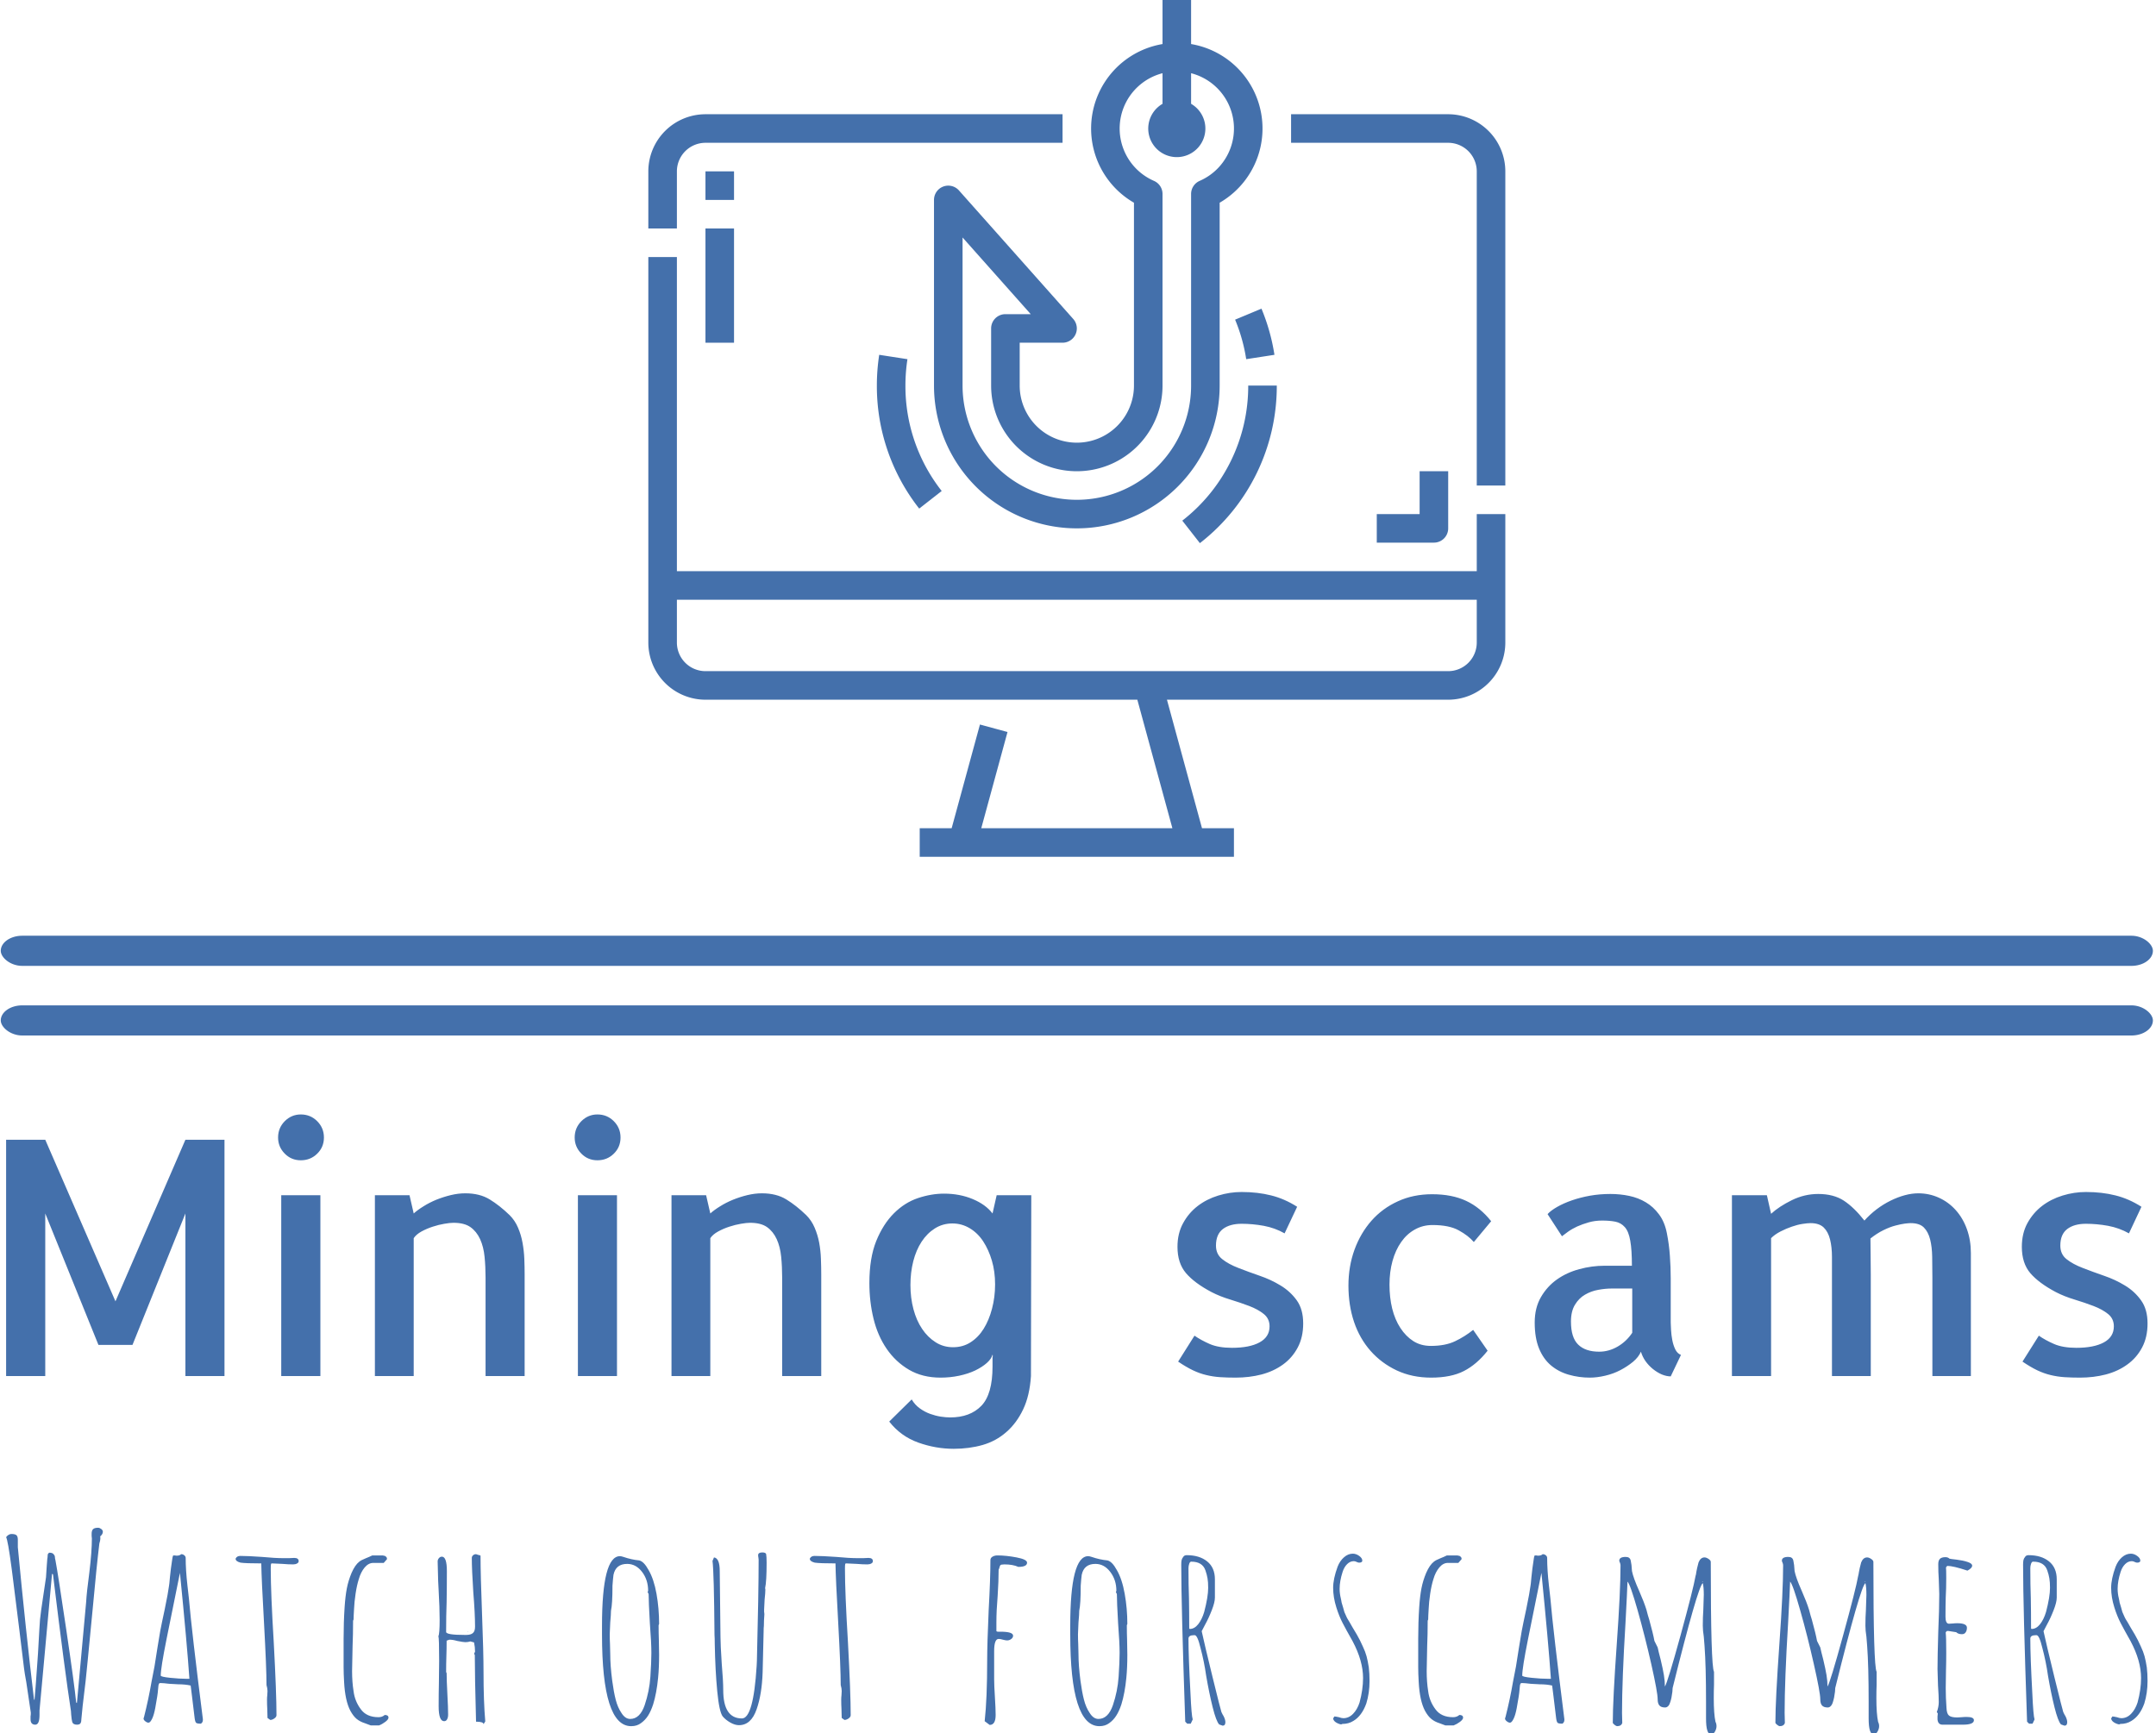 <svg xmlns="http://www.w3.org/2000/svg" version="1.1" xmlns:xlink="http://www.w3.org/1999/xlink" xmlns:svgjs="http://svgjs.dev/svgjs" width="1500" height="1206" viewBox="0 0 1500 1206"><g transform="matrix(1,0,0,1,-0.819,0.488)"><svg viewBox="0 0 307 247" data-background-color="#ffffff" preserveAspectRatio="xMidYMid meet" height="1206" width="1500" xmlns="http://www.w3.org/2000/svg" xmlns:xlink="http://www.w3.org/1999/xlink"><g id="tight-bounds" transform="matrix(1,0,0,1,0.168,-0.1)"><svg viewBox="0 0 306.665 247.2" height="247.2" width="306.665"><g><svg viewBox="0 0 397.498 320.42" height="247.2" width="306.665"><g><rect width="397.498" height="5.571" x="0" y="172.869" fill="#4470ab" opacity="1" stroke-width="0" stroke="transparent" fill-opacity="1" class="rect-yte-0" data-fill-palette-color="primary" rx="1%" id="yte-0" data-palette-color="#4470ab"></rect></g><g><rect width="397.498" height="5.571" x="0" y="185.732" fill="#4470ab" opacity="1" stroke-width="0" stroke="transparent" fill-opacity="1" class="rect-yte-1" data-fill-palette-color="primary" rx="1%" id="yte-1" data-palette-color="#4470ab"></rect></g><g transform="matrix(1,0,0,1,0.989,205.886)"><svg viewBox="0 0 395.52 114.534" height="114.534" width="395.52"><g id="textblocktransform"><svg viewBox="0 0 395.52 114.534" height="114.534" width="395.52" id="textblock"><g><svg viewBox="0 0 395.52 61.774" height="61.774" width="395.52"><g transform="matrix(1,0,0,1,0,0)"><svg width="395.52" viewBox="4.49 -39.84 326.05 50.92" height="61.774" data-palette-color="#4470ab"><path d="M21.14-11.38L31.79-35.99 37.74-35.99 37.74 0 31.79 0 31.79-24.76 23.73-4.74 18.55-4.74 10.45-24.76 10.45 0 4.49 0 4.49-35.99 10.45-35.99 21.14-11.38ZM52.34-27.54L52.34 0 46.38 0 46.38-27.54 52.34-27.54ZM52.88-36.33L52.88-36.33Q52.88-34.86 51.85-33.86 50.83-32.86 49.36-32.86L49.36-32.86Q47.9-32.86 46.9-33.89 45.9-34.91 45.9-36.33L45.9-36.33Q45.9-37.79 46.92-38.82 47.95-39.84 49.36-39.84L49.36-39.84Q50.83-39.84 51.85-38.82 52.88-37.79 52.88-36.33ZM83.44-0.98L83.44 0 77.49 0 77.49-14.99Q77.49-16.65 77.34-18.16 77.19-19.68 76.66-20.85 76.12-22.02 75.19-22.68 74.26-23.34 72.6-23.34L72.6-23.34Q72.07-23.34 71.21-23.19 70.36-23.05 69.45-22.75 68.55-22.46 67.74-22.02 66.94-21.58 66.55-21L66.55-21 66.55-20.7 66.55-20.61 66.55-9.77 66.55-9.67 66.55 0 60.64 0 60.64-27.54 65.91-27.54 66.55-24.76Q67.13-25.29 68.04-25.85 68.94-26.42 70.01-26.86 71.09-27.29 72.21-27.56 73.33-27.83 74.41-27.83L74.41-27.83Q76.61-27.83 78.12-26.9 79.63-25.98 81.15-24.51L81.15-24.51Q81.98-23.68 82.44-22.58 82.91-21.48 83.12-20.29 83.34-19.09 83.39-17.87 83.44-16.65 83.44-15.48L83.44-15.48 83.44-0.98ZM97.5-27.54L97.5 0 91.55 0 91.55-27.54 97.5-27.54ZM98.04-36.33L98.04-36.33Q98.04-34.86 97.01-33.86 95.99-32.86 94.52-32.86L94.52-32.86Q93.06-32.86 92.06-33.89 91.06-34.91 91.06-36.33L91.06-36.33Q91.06-37.79 92.08-38.82 93.11-39.84 94.52-39.84L94.52-39.84Q95.99-39.84 97.01-38.82 98.04-37.79 98.04-36.33ZM128.6-0.98L128.6 0 122.65 0 122.65-14.99Q122.65-16.65 122.5-18.16 122.35-19.68 121.82-20.85 121.28-22.02 120.35-22.68 119.42-23.34 117.76-23.34L117.76-23.34Q117.23-23.34 116.37-23.19 115.52-23.05 114.61-22.75 113.71-22.46 112.91-22.02 112.1-21.58 111.71-21L111.71-21 111.71-20.7 111.71-20.61 111.71-9.77 111.71-9.67 111.71 0 105.8 0 105.8-27.54 111.07-27.54 111.71-24.76Q112.29-25.29 113.2-25.85 114.1-26.42 115.18-26.86 116.25-27.29 117.37-27.56 118.5-27.83 119.57-27.83L119.57-27.83Q121.77-27.83 123.28-26.9 124.79-25.98 126.31-24.51L126.31-24.51Q127.14-23.68 127.6-22.58 128.07-21.48 128.29-20.29 128.51-19.09 128.55-17.87 128.6-16.65 128.6-15.48L128.6-15.48 128.6-0.98ZM138.95 6.93L142.37 3.56Q142.86 4.39 143.62 4.93 144.37 5.47 145.18 5.76 145.98 6.05 146.79 6.18 147.59 6.3 148.23 6.3L148.23 6.3Q151.26 6.3 152.97 4.54 154.68 2.78 154.68-1.46L154.68-1.46 154.68-2.73 154.68-2.83 154.72-3.08Q154.72-3.13 154.7-3.17 154.68-3.22 154.68-3.27L154.68-3.27Q154.53-2.64 153.82-2 153.11-1.37 152.04-0.85 150.96-0.34 149.6-0.05 148.23 0.24 146.76 0.24L146.76 0.24Q144.03 0.24 141.98-0.95 139.93-2.15 138.56-4.15 137.19-6.15 136.56-8.74 135.93-11.33 135.93-14.16L135.93-14.16Q135.93-17.97 136.97-20.56 138.02-23.14 139.66-24.78 141.3-26.42 143.32-27.1 145.35-27.78 147.3-27.78L147.3-27.78Q149.69-27.78 151.67-26.95 153.65-26.12 154.68-24.76L154.68-24.76 155.31-27.54 160.58-27.54 160.53 0Q160.34 2.98 159.34 5.08 158.34 7.18 156.77 8.54 155.21 9.91 153.16 10.5 151.11 11.08 148.77 11.08L148.77 11.08Q146.03 11.08 143.37 10.13 140.71 9.18 138.95 6.93L138.95 6.93ZM155.07-13.96L155.07-13.96Q155.07-15.92 154.58-17.58 154.09-19.24 153.26-20.51 152.43-21.78 151.21-22.51 149.99-23.24 148.57-23.24L148.57-23.24Q147.11-23.24 145.91-22.49 144.71-21.73 143.88-20.46 143.05-19.19 142.61-17.48 142.18-15.77 142.18-13.87L142.18-13.87Q142.18-11.91 142.64-10.18 143.1-8.45 143.96-7.18 144.81-5.91 146.01-5.15 147.2-4.39 148.67-4.39L148.67-4.39Q150.18-4.39 151.35-5.15 152.53-5.91 153.33-7.2 154.14-8.5 154.6-10.25 155.07-12.01 155.07-13.96ZM182.94-2.2L182.94-2.2 185.43-6.15Q186.41-5.47 187.75-4.88 189.09-4.3 191.14-4.3L191.14-4.3Q193.83-4.3 195.34-5.13 196.86-5.96 196.86-7.57L196.86-7.57Q196.86-8.74 195.98-9.45 195.1-10.16 193.76-10.67 192.41-11.18 190.88-11.65 189.34-12.11 188.02-12.79L188.02-12.79Q185.43-14.16 184.14-15.67 182.84-17.19 182.84-19.68L182.84-19.68Q182.84-21.73 183.7-23.29 184.55-24.85 185.92-25.9 187.29-26.95 189.05-27.49 190.8-28.03 192.61-28.03L192.61-28.03Q195.05-28.03 197.1-27.51 199.15-27 201.06-25.78L201.06-25.78 199.15-21.73Q197.69-22.56 195.98-22.88 194.27-23.19 192.61-23.19L192.61-23.19Q190.8-23.19 189.75-22.39 188.7-21.58 188.7-19.87L188.7-19.87Q188.7-18.55 189.66-17.8 190.61-17.04 192.12-16.46 193.63-15.87 195.34-15.28 197.05-14.7 198.54-13.79 200.03-12.89 201.01-11.52 201.98-10.16 201.98-8.01L201.98-8.01Q201.98-5.91 201.15-4.35 200.32-2.78 198.91-1.76 197.49-0.73 195.64-0.24 193.78 0.24 191.68 0.24L191.68 0.24Q190.41 0.24 189.34 0.17 188.26 0.1 187.24-0.15 186.21-0.39 185.19-0.88 184.16-1.37 182.94-2.2ZM227.86-7.03L230.06-3.86Q228.4-1.76 226.44-0.76 224.49 0.24 221.46 0.24L221.46 0.24Q218.58 0.24 216.24-0.85 213.9-1.95 212.24-3.83 210.58-5.71 209.72-8.25 208.87-10.79 208.87-13.77L208.87-13.77Q208.87-16.7 209.79-19.24 210.72-21.78 212.38-23.66 214.04-25.54 216.39-26.61 218.73-27.69 221.61-27.69L221.61-27.69Q224.64-27.69 226.79-26.68 228.94-25.68 230.6-23.58L230.6-23.58 227.96-20.41Q227.13-21.39 225.66-22.19 224.2-23 221.66-23L221.66-23Q220.19-23 218.97-22.31 217.75-21.63 216.9-20.41 216.04-19.19 215.58-17.53 215.12-15.87 215.12-13.92L215.12-13.92Q215.12-11.96 215.53-10.28 215.95-8.59 216.78-7.32 217.61-6.05 218.75-5.32 219.9-4.59 221.42-4.59L221.42-4.59Q223.61-4.59 225.1-5.3 226.59-6.01 227.86-7.03L227.86-7.03ZM257.94-14.89L257.94-8.54 257.94-8.15Q257.94-7.76 257.99-7.01 258.03-6.25 258.18-5.47 258.33-4.69 258.64-4.05 258.96-3.42 259.5-3.22L259.5-3.22 257.94 0.05Q257.3 0.05 256.59-0.24 255.89-0.54 255.23-1.07 254.57-1.61 254.1-2.27 253.64-2.93 253.4-3.71L253.4-3.71Q253.05-2.88 252.2-2.17 251.34-1.46 250.27-0.9 249.2-0.34 247.95-0.05 246.71 0.24 245.63 0.24L245.63 0.24Q243.97 0.24 242.43-0.2 240.9-0.63 239.72-1.61 238.55-2.59 237.89-4.2 237.23-5.81 237.23-8.15L237.23-8.15Q237.23-10.4 238.19-12.04 239.14-13.67 240.63-14.72 242.12-15.77 244.02-16.28 245.92-16.8 247.88-16.8L247.88-16.8 252.03-16.8Q252.03-19.19 251.78-20.61 251.54-22.02 250.95-22.68 250.37-23.34 249.51-23.51 248.66-23.68 247.49-23.68L247.49-23.68Q246.41-23.68 245.46-23.41 244.51-23.14 243.7-22.78 242.9-22.41 242.29-21.97 241.68-21.53 241.38-21.29L241.38-21.29 239.19-24.66Q239.67-25.2 240.65-25.76 241.63-26.32 242.9-26.76 244.17-27.2 245.66-27.47 247.15-27.73 248.76-27.73L248.76-27.73Q250.22-27.73 251.61-27.44 253-27.15 254.15-26.46 255.3-25.78 256.15-24.63 257.01-23.49 257.35-21.78L257.35-21.78Q257.69-20.07 257.81-18.33 257.94-16.6 257.94-14.89L257.94-14.89ZM252.08-6.59L252.08-13.33 248.95-13.33Q247.98-13.33 246.9-13.13 245.83-12.94 244.9-12.4 243.97-11.87 243.36-10.86 242.75-9.86 242.75-8.3L242.75-8.3Q242.75-5.86 243.85-4.79 244.95-3.71 247.05-3.71L247.05-3.71Q248.51-3.71 249.86-4.49 251.2-5.27 252.08-6.59L252.08-6.59ZM303.64-15.48L303.64-0.93 303.64 0 297.78 0 297.78-14.99Q297.78-16.65 297.75-18.14 297.73-19.63 297.44-20.8 297.14-21.97 296.48-22.63 295.82-23.29 294.46-23.29L294.46-23.29Q294.21-23.29 293.6-23.22 292.99-23.14 292.16-22.92 291.33-22.71 290.33-22.22 289.33-21.73 288.35-20.95L288.35-20.95Q288.35-19.04 288.38-17.92 288.4-16.8 288.4-15.48L288.4-15.48 288.4 0 282.49 0 282.49-14.99Q282.49-16.65 282.49-18.14 282.49-19.63 282.2-20.8 281.91-21.97 281.23-22.63 280.54-23.29 279.22-23.29L279.22-23.29Q278.78-23.29 278-23.17 277.22-23.05 276.37-22.75 275.51-22.46 274.66-22.02 273.8-21.58 273.22-21L273.22-21 273.22 0 267.26 0 267.26-27.54 272.58-27.54 273.22-24.71Q274.44-25.83 276.37-26.78 278.3-27.73 280.39-27.73L280.39-27.73Q282.74-27.73 284.3-26.71 285.86-25.68 287.43-23.68L287.43-23.68Q288.26-24.61 289.28-25.39 290.31-26.17 291.41-26.71 292.5-27.25 293.58-27.54 294.65-27.83 295.63-27.83L295.63-27.83Q297.29-27.83 298.75-27.17 300.22-26.51 301.32-25.29 302.42-24.07 303.03-22.39 303.64-20.7 303.64-18.75L303.64-18.75 303.64-15.48ZM311.5-2.2L311.5-2.2 313.99-6.15Q314.96-5.47 316.31-4.88 317.65-4.3 319.7-4.3L319.7-4.3Q322.38-4.3 323.9-5.13 325.41-5.96 325.41-7.57L325.41-7.57Q325.41-8.74 324.53-9.45 323.65-10.16 322.31-10.67 320.97-11.18 319.43-11.65 317.89-12.11 316.57-12.79L316.57-12.79Q313.99-14.16 312.69-15.67 311.4-17.19 311.4-19.68L311.4-19.68Q311.4-21.73 312.25-23.29 313.11-24.85 314.47-25.9 315.84-26.95 317.6-27.49 319.36-28.03 321.16-28.03L321.16-28.03Q323.61-28.03 325.66-27.51 327.71-27 329.61-25.78L329.61-25.78 327.71-21.73Q326.24-22.56 324.53-22.88 322.82-23.19 321.16-23.19L321.16-23.19Q319.36-23.19 318.31-22.39 317.26-21.58 317.26-19.87L317.26-19.87Q317.26-18.55 318.21-17.8 319.16-17.04 320.68-16.46 322.19-15.87 323.9-15.28 325.61-14.7 327.1-13.79 328.59-12.89 329.56-11.52 330.54-10.16 330.54-8.01L330.54-8.01Q330.54-5.91 329.71-4.35 328.88-2.78 327.46-1.76 326.05-0.73 324.19-0.24 322.34 0.24 320.24 0.24L320.24 0.24Q318.97 0.24 317.89 0.17 316.82 0.1 315.79-0.15 314.77-0.39 313.74-0.88 312.72-1.37 311.5-2.2Z" opacity="1" transform="matrix(1,0,0,1,0,0)" fill="#4470ab" class="wordmark-text-0" data-fill-palette-color="primary" id="text-0"></path></svg></g></svg></g><g transform="matrix(1,0,0,1,0,76.357)"><svg viewBox="0 0 395.52 38.176" height="38.176" width="395.52"><g transform="matrix(1,0,0,1,0,0)"><svg width="395.52" viewBox="1.7 -38.85 429.44 41.45" height="38.176" data-palette-color="#4470ab"><path d="M7.55 0.65Q6.6 0.65 6.6-0.45L6.6-0.45 6.6-1.05Q6.65-1.25 6.65-1.55L6.65-1.55 6.65-1.8 5.75-7.85Q5.4-9.75 5.3-10.6L5.3-10.6Q4.85-14.1 4.35-18.4L4.35-18.4Q3.95-21.8 2.95-29.6L2.95-29.6 2.8-30.75Q2.05-36.4 1.7-36.95L1.7-36.95Q1.85-37.2 2.15-37.4 2.45-37.6 2.75-37.6L2.75-37.6Q3.5-37.6 3.78-37.35 4.05-37.1 4.05-36.45L4.05-36.45 4.05-36 4.05-35.5 4.05-34.95Q5.6-18.6 7.3-4.35L7.3-4.35 7.4-4.35Q7.55-5.8 8-12.3L8-12.3 8.1-13.75Q8.45-20.1 8.5-20.45L8.5-20.45Q8.65-21.95 9.1-24.85L9.1-24.85 9.7-28.9 9.85-31.2Q9.9-31.8 9.93-32.23 9.95-32.65 10-32.85L10-32.85 10.05-33.5Q10.05-33.55 10.13-33.65 10.2-33.75 10.35-33.85L10.35-33.85Q11.05-33.85 11.25-33.5L11.25-33.5Q11.4-33.35 11.45-33.18 11.5-33 11.5-32.75L11.5-32.75Q11.6-32.3 11.6-32.3L11.6-32.3Q12.1-29.65 13.75-18.5 15.4-7.35 15.75-3.8L15.75-3.8 15.9-3.7 17.75-23.95Q17.85-25.85 18.4-29.95L18.4-29.95Q18.9-34.1 18.9-36.7L18.9-36.7 18.85-37.2 18.85-37.65Q18.85-38.3 19.15-38.58 19.45-38.85 20.15-38.85L20.15-38.85Q20.45-38.85 20.78-38.6 21.1-38.35 21.1-38.05L21.1-38.05Q21.1-37.55 20.55-37.1L20.55-37.1Q20.6-37.05 20.6-36.8L20.6-36.8Q20.6-36.5 20.53-36.18 20.45-35.85 20.4-35.7L20.4-35.7Q19.85-31.2 19.05-22.45L19.05-22.45 18.05-12.1 17.65-8.15 17.05-3.1 16.8-0.55Q16.8 0.05 16.63 0.35 16.45 0.65 15.9 0.65L15.9 0.65Q15.1 0.65 14.95 0.05L14.95 0.05Q14.85-0.25 14.75-1.35L14.75-1.35 14.7-2.1Q13.5-9.8 11.1-29.5L11.1-29.5 10.95-29.6 10.9-29.55 10.9-29.5 8.4-2.2 8.4-1.3Q8.4 0.65 7.55 0.65L7.55 0.65ZM40.76 0.45Q40.01 0.45 39.81 0.28 39.61 0.1 39.51-0.65L39.51-0.65Q39.06-4.3 38.96-5.2L38.96-5.2 38.71-7.2Q37.61-7.45 36.21-7.45L36.21-7.45 34.41-7.55Q33.21-7.7 32.66-7.7L32.66-7.7Q32.36-7.7 32.31-7.45L32.31-7.45Q32.31-7.3 32.26-7.3L32.26-7.3 32.16-6.3Q32.11-5.4 31.61-2.7L31.61-2.7Q31.36-1.35 31.01-0.6L31.01-0.6Q30.61 0.25 30.26 0.25L30.26 0.25Q29.96 0.25 29.61-0.03 29.26-0.3 29.26-0.6L29.26-0.6 29.31-0.75 29.36-0.9Q30.26-4.45 30.86-7.95L30.86-7.95 31.46-11.05 32.06-14.85Q32.06-14.85 32.61-18.15L32.61-18.15Q32.86-19.5 33.51-22.5L33.51-22.5Q34.21-25.9 34.36-27.15L34.36-27.15Q34.41-27.3 34.56-29L34.56-29Q34.76-30.9 34.91-31.8L34.91-31.8Q35.06-33.1 35.21-33.3L35.21-33.3 35.56-33.3Q35.71-33.25 35.91-33.25L35.91-33.25Q36.51-33.25 36.81-33.55L36.81-33.55Q37.16-33.55 37.43-33.33 37.71-33.1 37.71-32.8L37.71-32.8Q37.71-30.4 38.06-27.3L38.06-27.3Q38.26-25.7 38.36-24.65L38.36-24.65Q38.91-18.2 41.16-0.45L41.16-0.45 41.16-0.3Q41.16 0.2 40.76 0.45L40.76 0.45ZM37.96-8.55L38.46-8.55Q37.96-15.75 36.56-29.8L36.56-29.8 33.86-16.45Q32.71-10.7 32.71-9.2L32.71-9.2Q32.71-8.95 34.61-8.75 36.51-8.55 37.96-8.55L37.96-8.55ZM54.67-0.3L54.12-0.7 54.07-2.55Q54.02-3.35 54.02-4.35L54.02-4.35Q54.02-4.85 54.07-5.2L54.07-5.2 54.12-6.1Q54.12-6.6 53.92-7.3L53.92-7.3Q53.92-10.65 53.42-19.75L53.42-19.75Q52.92-28.55 52.87-31.7L52.87-31.7Q49.77-31.7 48.72-31.85L48.72-31.85Q47.72-32.1 47.72-32.65L47.72-32.65Q47.97-33.2 48.67-33.2L48.67-33.2Q50.17-33.2 53.02-33L53.02-33Q55.62-32.75 57.37-32.75L57.37-32.75 58.42-32.75 59.47-32.8Q60.37-32.8 60.37-32.15L60.37-32.15Q60.37-31.85 60.04-31.68 59.72-31.5 59.27-31.5L59.27-31.5Q58.27-31.5 57.17-31.6L57.17-31.6 55.02-31.7Q54.82-31.7 54.82-31.55L54.82-31.55Q54.77-31.4 54.77-30.6L54.77-30.6Q54.77-25.75 55.37-15.9L55.37-15.9Q55.92-5.7 55.92-1.25L55.92-1.25Q55.92-0.9 55.49-0.6 55.07-0.3 54.67-0.3L54.67-0.3ZM74.83 0.8L73.63 0.35Q72.68 0.05 72-0.5 71.33-1.05 70.73-2.15L70.73-2.15Q69.68-4.15 69.48-7.9L69.48-7.9Q69.38-9.6 69.38-10.9L69.38-10.9 69.38-16.6Q69.38-19.85 69.58-22.9L69.58-22.9Q69.73-25.15 70.03-26.7 70.33-28.25 70.98-29.8L70.98-29.8Q71.68-31.4 72.53-32.05L72.53-32.05Q72.88-32.35 73.88-32.75L73.88-32.75Q74.53-33 75.13-33.3L75.13-33.3 77.13-33.3 77.28-33.3Q77.33-33.25 77.43-33.25L77.43-33.25 77.68-33.2 77.88-33.05Q78.03-32.9 78.03-32.85L78.03-32.85Q78.08-32.75 78.08-32.55L78.08-32.55 77.43-31.8 75.33-31.8Q74.38-31.8 73.6-30.88 72.83-29.95 72.43-28.55L72.43-28.55Q72.03-27.3 71.78-25.6 71.53-23.9 71.48-22.65L71.48-22.65Q71.38-21.05 71.38-20.45L71.38-20.45 71.28-20.2Q71.28-17.4 71.18-15.15L71.18-15.15 71.08-10.1Q71.08-7.9 71.38-6.05L71.38-6.05Q71.63-4.05 72.83-2.45L72.83-2.45Q73.98-0.85 76.38-0.85L76.38-0.85Q77.13-0.85 77.63-1.3L77.63-1.3Q78.38-1.3 78.38-0.75L78.38-0.75Q78.38-0.4 77.75 0.08 77.13 0.55 76.48 0.8L76.48 0.8 74.83 0.8ZM97.44 0.55Q97.44 0.05 95.94 0.05L95.94 0.05Q95.69-9.2 95.69-13.35L95.69-13.35 95.54-13.55 95.74-14Q95.74-14.9 95.54-15.85L95.54-15.85 94.79-16.05Q94.34-15.9 93.79-15.9L93.79-15.9Q93.39-15.9 92.14-16.15L92.14-16.15Q91.29-16.4 90.59-16.4L90.59-16.4 90.04-16.2Q90.04-14.45 89.99-13.05L89.99-13.05Q89.94-11.65 89.94-9.9L89.94-9.9 90.04-9.7Q90.04-8.3 90.19-5.5L90.19-5.5Q90.34-2.75 90.34-1.35L90.34-1.35Q90.34-0.8 90.14-0.43 89.94-0.05 89.54-0.05L89.54-0.05Q88.44-0.05 88.44-3.05L88.44-3.05Q88.44-5.6 88.49-7.65L88.49-7.65 88.54-12.2Q88.54-16.75 88.39-17.1L88.39-17.1Q88.64-17.6 88.64-20.4L88.64-20.4Q88.64-22.8 88.44-26.25L88.44-26.25 88.34-28.2 88.24-32.1Q88.24-32.45 88.49-32.75 88.74-33.05 89.09-33.05L89.09-33.05Q90.09-33.05 90.09-30.15L90.09-30.15Q90.09-26.75 90.04-24L90.04-24Q89.94-21.25 89.94-17.95L89.94-17.95Q89.94-17.35 93.74-17.35L93.74-17.35 93.94-17.35Q94.89-17.35 95.31-17.73 95.74-18.1 95.74-19L95.74-19Q95.74-21.65 95.39-25.9L95.39-25.9Q95.09-30.5 95.09-32.8L95.09-32.8Q95.09-33.1 95.34-33.33 95.59-33.55 95.94-33.55L95.94-33.55 96.39-33.4Q96.74-33.35 96.84-33.25L96.84-33.25Q96.84-29.35 97.14-21.6L97.14-21.6Q97.44-13.8 97.44-9.9L97.44-9.9Q97.44-4 97.79 0L97.79 0 97.44 0.55ZM94.29-17.95L94.29-18.05 94.39-17.95 94.29-17.95ZM127.05 0.95Q121.2 0.95 121.2-17.45L121.2-17.45 121.2-19.2Q121.2-33.15 124.8-33.15L124.8-33.15Q125.05-33.15 125.5-33L125.5-33Q127.1-32.45 128.65-32.3L128.65-32.3Q129.6-32.1 130.55-30.35L130.55-30.35Q131.6-28.55 132.13-25.6 132.65-22.65 132.65-19.55L132.65-19.55 132.55-19.3Q132.55-17.65 132.6-16.35L132.6-16.35 132.65-13.35Q132.65-10.8 132.45-8.75L132.45-8.75Q132.15-5.65 131.45-3.4L131.45-3.4Q131-2.05 130.43-1.15 129.85-0.25 129 0.35L129 0.35Q128.2 0.95 127.05 0.95L127.05 0.95ZM126.85-0.5Q128.8-0.5 129.75-3.25L129.75-3.25Q130.7-6.05 130.9-8.95L130.9-8.95Q131.1-11.95 131.1-13.75L131.1-13.75Q131.1-15.75 130.8-19.65L130.8-19.65Q130.55-24 130.55-25.55L130.55-25.55 130.35-25.95 130.45-26.2Q130.45-28.4 129.23-30 128-31.6 126.25-31.6L126.25-31.6Q123.95-31.6 123.5-29.4L123.5-29.4Q123.4-28.65 123.3-27.25L123.3-27.25Q123.3-23.55 123-22.2L123-22.2Q123-21.45 122.85-19.85L122.85-19.85 122.75-17.5Q122.75-16.4 122.8-15.55L122.8-15.55 122.85-13.55Q122.85-11.2 123.25-8.15L123.25-8.15Q123.55-5.9 123.95-4.35 124.35-2.8 125.1-1.7L125.1-1.7Q125.85-0.5 126.85-0.5L126.85-0.5ZM148.66 0.75Q147.86 0.75 146.94 0.23 146.01-0.3 145.41-1L145.41-1Q144.71-1.9 144.31-6.05 143.91-10.2 143.81-15.55L143.81-15.55Q143.81-16.75 143.76-17.35L143.76-17.35Q143.66-29.9 143.36-32.2L143.36-32.2 143.66-32.9Q144.81-32.75 144.81-30.15L144.81-30.15 144.96-16.9Q144.96-15.5 145.21-11.6L145.21-11.6Q145.51-8.1 145.51-6.3L145.51-6.3Q145.51-0.6 149.26-0.6L149.26-0.6Q151.56-0.6 152.21-11.1L152.21-11.1 152.26-12.1Q152.61-25.85 152.61-32.45L152.61-32.45 152.56-32.9Q152.51-33.1 152.51-33.35L152.51-33.35Q152.51-33.9 153.36-33.9L153.36-33.9Q153.96-33.9 154.11-33.6L154.11-33.6Q154.21-33.1 154.21-31.85L154.21-31.85Q154.21-28.05 153.91-26.75L153.91-26.75 153.96-26.45Q153.96-25.8 153.81-24.45L153.81-24.45 153.71-22.45 153.71-21.95Q153.76-21.75 153.76-21.45L153.76-21.45Q153.66-20.25 153.66-19.15L153.66-19.15Q153.61-18.8 153.61-18.05L153.61-18.05Q153.51-13.3 153.41-9.8L153.41-9.8Q153.26-5.45 152.21-2.45L152.21-2.45Q151.11 0.75 148.66 0.75L148.66 0.75ZM169.82-0.3L169.27-0.7 169.22-2.55Q169.17-3.35 169.17-4.35L169.17-4.35Q169.17-4.85 169.22-5.2L169.22-5.2 169.27-6.1Q169.27-6.6 169.07-7.3L169.07-7.3Q169.07-10.65 168.57-19.75L168.57-19.75Q168.07-28.55 168.02-31.7L168.02-31.7Q164.92-31.7 163.87-31.85L163.87-31.85Q162.87-32.1 162.87-32.65L162.87-32.65Q163.12-33.2 163.82-33.2L163.82-33.2Q165.32-33.2 168.17-33L168.17-33Q170.77-32.75 172.52-32.75L172.52-32.75 173.57-32.75 174.62-32.8Q175.52-32.8 175.52-32.15L175.52-32.15Q175.52-31.85 175.2-31.68 174.87-31.5 174.42-31.5L174.42-31.5Q173.42-31.5 172.32-31.6L172.32-31.6 170.17-31.7Q169.97-31.7 169.97-31.55L169.97-31.55Q169.92-31.4 169.92-30.6L169.92-30.6Q169.92-25.75 170.52-15.9L170.52-15.9Q171.07-5.7 171.07-1.25L171.07-1.25Q171.07-0.9 170.65-0.6 170.22-0.3 169.82-0.3L169.82-0.3ZM198.94 0.7L197.94-0.05Q198.44-4.6 198.44-12.2L198.44-12.2Q198.44-15.55 198.74-22.3L198.74-22.3Q199.09-28.55 199.09-32.35L199.09-32.35Q199.09-32.8 199.51-33.05 199.94-33.3 200.49-33.3L200.49-33.3Q202.24-33.3 204.34-32.9 206.44-32.5 206.44-31.85L206.44-31.85Q206.44-31 204.69-31L204.69-31Q203.59-31.5 201.89-31.5L201.89-31.5 201.29-31.45Q201.14-31.4 201.06-31.3 200.99-31.2 200.94-31L200.94-31Q200.84-30.6 200.74-30.45L200.74-30.45Q200.74-28.2 200.54-25.15L200.54-25.15Q200.29-22.2 200.29-19.9L200.29-19.9 200.29-18.15Q200.29-17.95 201.09-18L201.09-18Q203.64-18 203.64-17.2L203.64-17.2Q203.64-16.8 203.26-16.53 202.89-16.25 202.44-16.25L202.44-16.25Q202.14-16.25 201.59-16.4L201.59-16.4Q201.09-16.55 200.74-16.55L200.74-16.55Q199.84-16.55 199.84-14.1L199.84-14.1 199.84-8.45Q199.84-7.25 199.99-4.9L199.99-4.9Q200.14-2.5 200.14-1.3L200.14-1.3Q200.14 0.7 198.94 0.7L198.94 0.7ZM220.95 0.95Q215.1 0.95 215.1-17.45L215.1-17.45 215.1-19.2Q215.1-33.15 218.7-33.15L218.7-33.15Q218.95-33.15 219.4-33L219.4-33Q221-32.45 222.55-32.3L222.55-32.3Q223.5-32.1 224.45-30.35L224.45-30.35Q225.5-28.55 226.02-25.6 226.55-22.65 226.55-19.55L226.55-19.55 226.45-19.3Q226.45-17.65 226.5-16.35L226.5-16.35 226.55-13.35Q226.55-10.8 226.35-8.75L226.35-8.75Q226.05-5.65 225.35-3.4L225.35-3.4Q224.9-2.05 224.32-1.15 223.75-0.25 222.9 0.35L222.9 0.35Q222.1 0.95 220.95 0.95L220.95 0.95ZM220.75-0.5Q222.7-0.5 223.65-3.25L223.65-3.25Q224.6-6.05 224.8-8.95L224.8-8.95Q225-11.95 225-13.75L225-13.75Q225-15.75 224.7-19.65L224.7-19.65Q224.45-24 224.45-25.55L224.45-25.55 224.25-25.95 224.35-26.2Q224.35-28.4 223.12-30 221.9-31.6 220.15-31.6L220.15-31.6Q217.85-31.6 217.4-29.4L217.4-29.4Q217.3-28.65 217.2-27.25L217.2-27.25Q217.2-23.55 216.9-22.2L216.9-22.2Q216.9-21.45 216.75-19.85L216.75-19.85 216.65-17.5Q216.65-16.4 216.7-15.55L216.7-15.55 216.75-13.55Q216.75-11.2 217.15-8.15L217.15-8.15Q217.45-5.9 217.85-4.35 218.25-2.8 219-1.7L219-1.7Q219.75-0.5 220.75-0.5L220.75-0.5ZM245.66 0.85L244.96 0.6Q244.36-0.05 243.66-2.85 242.96-5.65 242.36-9.15L242.36-9.15Q241.96-12 241.21-14.8L241.21-14.8Q240.61-17.3 240.06-17.3L240.06-17.3 239.91-17.3Q238.81-17.3 238.81-16.6L238.81-16.6Q238.81-13 239.21-5.65L239.21-5.65Q239.41-1.15 239.66-0.4L239.66-0.4 239.26 0.45 238.56 0.45 238.16 0.05Q237.36-23.05 237.36-31.45L237.36-31.45Q237.36-32 237.43-32.35 237.51-32.7 237.76-33L237.76-33Q237.96-33.35 238.46-33.35L238.46-33.35Q241.01-33.35 242.56-32.1 244.11-30.85 244.11-28.5L244.11-28.5 244.11-24.85Q244.11-23.9 243.48-22.3 242.86-20.7 242.11-19.35L242.11-19.35 241.46-18.1Q242.01-15.55 243.63-8.93 245.26-2.3 245.41-1.9L245.41-1.9Q245.46-1.85 245.53-1.65 245.61-1.45 245.86-1.05L245.86-1.05Q246.21-0.35 246.21 0.15L246.21 0.15Q246.21 0.85 245.66 0.85L245.66 0.85ZM239.06-18.55Q240.01-18.55 240.76-19.5 241.51-20.45 241.96-21.95L241.96-21.95Q242.76-25 242.76-26.8L242.76-26.8Q242.76-27.95 242.63-28.7 242.51-29.45 242.21-30.3L242.21-30.3Q241.61-32.05 239.36-32.05L239.36-32.05Q239.11-32.05 238.96-31.63 238.81-31.2 238.81-30.75L238.81-30.75Q238.81-27.4 238.91-24.7L238.91-24.7Q238.96-22 238.96-18.65L238.96-18.65 239.06-18.55ZM269.42 0.6Q268.87 0.5 268.37 0.18 267.87-0.15 267.82-0.6L267.82-0.6 268.07-1Q268.27-1 268.97-0.85L268.97-0.85Q269.52-0.65 269.87-0.65L269.87-0.65Q270.97-0.65 271.82-1.53 272.67-2.4 273.12-3.8L273.12-3.8Q273.82-6.4 273.82-8.7L273.82-8.7Q273.82-12.15 271.72-16.1L271.72-16.1Q270.42-18.4 269.72-19.75 269.02-21.1 268.47-22.85L268.47-22.85Q267.82-24.9 267.82-26.8L267.82-26.8Q267.82-28.6 268.72-31.05L268.72-31.05Q269.17-32.2 270-32.93 270.82-33.65 271.77-33.65L271.77-33.65Q272.42-33.65 273.05-33.2 273.67-32.75 273.67-32.25L273.67-32.25Q273.67-31.85 273.02-31.85L273.02-31.85Q272.82-31.85 272.52-32L272.52-32Q272.22-32.15 271.97-32.15L271.97-32.15Q271.22-32.15 270.62-31.55 270.02-30.95 269.72-30L269.72-30Q269.12-28.15 269.12-26.6L269.12-26.6Q269.12-25.65 269.37-24.65L269.37-24.65Q269.42-24.35 269.47-24.15 269.52-23.95 269.52-23.85L269.52-23.85 269.82-22.85 270.07-21.95 270.47-21.05Q270.62-20.7 270.8-20.43 270.97-20.15 271.12-19.9L271.12-19.9 271.72-18.85Q271.92-18.55 272.57-17.43 273.22-16.3 273.77-15.05L273.77-15.05Q274.27-14 274.52-13.08 274.77-12.15 274.97-10.85L274.97-10.85Q275.12-9.6 275.12-8.1L275.12-8.1Q275.12-5.7 274.47-3.6L274.47-3.6Q273.57-1.1 271.87-0.1L271.87-0.1Q270.92 0.5 269.67 0.5L269.67 0.5 269.42 0.6ZM273.37-32L273.42-32Q273.42-32.05 273.37-32.05L273.37-32.05 273.37-32ZM290.33 0.8L289.13 0.35Q288.18 0.05 287.51-0.5 286.83-1.05 286.23-2.15L286.23-2.15Q285.18-4.15 284.98-7.9L284.98-7.9Q284.88-9.6 284.88-10.9L284.88-10.9 284.88-16.6Q284.88-19.85 285.08-22.9L285.08-22.9Q285.23-25.15 285.53-26.7 285.83-28.25 286.48-29.8L286.48-29.8Q287.18-31.4 288.03-32.05L288.03-32.05Q288.38-32.35 289.38-32.75L289.38-32.75Q290.03-33 290.63-33.3L290.63-33.3 292.63-33.3 292.78-33.3Q292.83-33.25 292.93-33.25L292.93-33.25 293.18-33.2 293.38-33.05Q293.53-32.9 293.53-32.85L293.53-32.85Q293.58-32.75 293.58-32.55L293.58-32.55 292.93-31.8 290.83-31.8Q289.88-31.8 289.11-30.88 288.33-29.95 287.93-28.55L287.93-28.55Q287.53-27.3 287.28-25.6 287.03-23.9 286.98-22.65L286.98-22.65Q286.88-21.05 286.88-20.45L286.88-20.45 286.78-20.2Q286.78-17.4 286.68-15.15L286.68-15.15 286.58-10.1Q286.58-7.9 286.88-6.05L286.88-6.05Q287.13-4.05 288.33-2.45L288.33-2.45Q289.48-0.85 291.88-0.85L291.88-0.85Q292.63-0.85 293.13-1.3L293.13-1.3Q293.88-1.3 293.88-0.75L293.88-0.75Q293.88-0.4 293.26 0.08 292.63 0.55 291.98 0.8L291.98 0.8 290.33 0.8ZM313.79 0.45Q313.04 0.45 312.84 0.28 312.64 0.1 312.54-0.65L312.54-0.65Q312.09-4.3 311.99-5.2L311.99-5.2 311.74-7.2Q310.64-7.45 309.24-7.45L309.24-7.45 307.44-7.55Q306.24-7.7 305.69-7.7L305.69-7.7Q305.39-7.7 305.34-7.45L305.34-7.45Q305.34-7.3 305.29-7.3L305.29-7.3 305.19-6.3Q305.14-5.4 304.64-2.7L304.64-2.7Q304.39-1.35 304.04-0.6L304.04-0.6Q303.64 0.25 303.29 0.25L303.29 0.25Q302.99 0.25 302.64-0.03 302.29-0.3 302.29-0.6L302.29-0.6 302.34-0.75 302.39-0.9Q303.29-4.45 303.89-7.95L303.89-7.95 304.49-11.05 305.09-14.85Q305.09-14.85 305.64-18.15L305.64-18.15Q305.89-19.5 306.54-22.5L306.54-22.5Q307.24-25.9 307.39-27.15L307.39-27.15Q307.44-27.3 307.59-29L307.59-29Q307.79-30.9 307.94-31.8L307.94-31.8Q308.09-33.1 308.24-33.3L308.24-33.3 308.59-33.3Q308.74-33.25 308.94-33.25L308.94-33.25Q309.54-33.25 309.84-33.55L309.84-33.55Q310.19-33.55 310.47-33.33 310.74-33.1 310.74-32.8L310.74-32.8Q310.74-30.4 311.09-27.3L311.09-27.3Q311.29-25.7 311.39-24.65L311.39-24.65Q311.94-18.2 314.19-0.45L314.19-0.45 314.19-0.3Q314.19 0.2 313.79 0.45L313.79 0.45ZM310.99-8.55L311.49-8.55Q310.99-15.75 309.59-29.8L309.59-29.8 306.89-16.45Q305.74-10.7 305.74-9.2L305.74-9.2Q305.74-8.95 307.64-8.75 309.54-8.55 310.99-8.55L310.99-8.55ZM343.6 2.6Q342.6 2.6 342.6-0.6L342.6-0.6 342.6-3.9Q342.6-11.1 342.3-15.15L342.3-15.15 342.15-17Q341.95-18.25 341.95-19.2L341.95-19.2Q341.95-20.9 342.05-22.3L342.05-22.3 342.15-25.4Q342.15-26.95 341.95-27.75L341.95-27.75Q340.95-27.05 335.9-6.7L335.9-6.7 335.85-5.95Q335.7-4.7 335.45-3.95L335.45-3.95Q335.3-3.4 335.03-3.1 334.75-2.8 334.4-2.8L334.4-2.8Q333.6-2.8 333.25-3.2 332.9-3.6 332.9-4.45L332.9-4.45Q332.9-5.8 331.63-11.45 330.35-17.1 328.88-22.3 327.4-27.5 326.85-28.05L326.85-28.05Q326.8-26.3 326.45-19.8L326.45-19.8Q325.75-8.3 325.75-1.7L325.75-1.7 325.8 0.3Q325.6 0.95 324.75 0.95L324.75 0.95Q324.6 0.95 324.25 0.68 323.9 0.4 323.9 0.25L323.9 0.25Q323.9-4.25 324.7-15.55L324.7-15.55Q325.45-26.05 325.45-31.3L325.45-31.3Q325.45-31.55 325.35-31.8L325.35-31.8Q325.2-32.1 325.2-32.25L325.2-32.25Q325.2-33 326.5-33L326.5-33Q327.35-33 327.5-32.25L327.5-32.25Q327.7-31.25 327.7-30.75L327.7-30.75 327.75-30.15Q328-28.85 329.2-26.15L329.2-26.15Q330.15-24 330.65-22.4L330.65-22.4Q330.95-21.2 331.2-20.45L331.2-20.45Q332-17.55 332.25-16.15L332.25-16.15 332.9-14.85Q333.05-14.1 333.5-12.4L333.5-12.4Q333.95-10.5 334.15-9.3 334.35-8.1 334.35-7L334.35-7Q334.9-7.85 337.48-17.23 340.05-26.6 340.5-29.2L340.5-29.2Q340.55-29.3 340.58-29.48 340.6-29.65 340.65-29.95L340.65-29.95Q340.75-30.6 341.1-31.9L341.1-31.9Q341.5-32.9 342.3-32.9L342.3-32.9Q342.65-32.9 343.1-32.6 343.55-32.3 343.55-32L343.55-32Q343.55-11.15 344.2-9.95L344.2-9.95 344.2-7.35Q344.15-6.2 344.15-4.7L344.15-4.7Q344.15-1.5 344.5 0.1L344.5 0.1Q344.55 0.15 344.58 0.25 344.6 0.35 344.65 0.5L344.65 0.5Q344.7 0.7 344.7 0.95L344.7 0.95Q344.7 1.5 344.38 2.05 344.05 2.6 343.6 2.6L343.6 2.6ZM341.95-27.95L341.95-28.05 341.9-28.05 341.8-28 341.95-27.95ZM376.21 2.6Q375.21 2.6 375.21-0.6L375.21-0.6 375.21-3.9Q375.21-11.1 374.91-15.15L374.91-15.15 374.76-17Q374.56-18.25 374.56-19.2L374.56-19.2Q374.56-20.9 374.66-22.3L374.66-22.3 374.76-25.4Q374.76-26.95 374.56-27.75L374.56-27.75Q373.56-27.05 368.51-6.7L368.51-6.7 368.46-5.95Q368.31-4.7 368.06-3.95L368.06-3.95Q367.91-3.4 367.63-3.1 367.36-2.8 367.01-2.8L367.01-2.8Q366.21-2.8 365.86-3.2 365.51-3.6 365.51-4.45L365.51-4.45Q365.51-5.8 364.23-11.45 362.96-17.1 361.48-22.3 360.01-27.5 359.46-28.05L359.46-28.05Q359.41-26.3 359.06-19.8L359.06-19.8Q358.36-8.3 358.36-1.7L358.36-1.7 358.41 0.3Q358.21 0.95 357.36 0.95L357.36 0.95Q357.21 0.95 356.86 0.68 356.51 0.4 356.51 0.25L356.51 0.25Q356.51-4.25 357.31-15.55L357.31-15.55Q358.06-26.05 358.06-31.3L358.06-31.3Q358.06-31.55 357.96-31.8L357.96-31.8Q357.81-32.1 357.81-32.25L357.81-32.25Q357.81-33 359.11-33L359.11-33Q359.96-33 360.11-32.25L360.11-32.25Q360.31-31.25 360.31-30.75L360.31-30.75 360.36-30.15Q360.61-28.85 361.81-26.15L361.81-26.15Q362.76-24 363.26-22.4L363.26-22.4Q363.56-21.2 363.81-20.45L363.81-20.45Q364.61-17.55 364.86-16.15L364.86-16.15 365.51-14.85Q365.66-14.1 366.11-12.4L366.11-12.4Q366.56-10.5 366.76-9.3 366.96-8.1 366.96-7L366.96-7Q367.51-7.85 370.08-17.23 372.66-26.6 373.11-29.2L373.11-29.2Q373.16-29.3 373.18-29.48 373.21-29.65 373.26-29.95L373.26-29.95Q373.36-30.6 373.71-31.9L373.71-31.9Q374.11-32.9 374.91-32.9L374.91-32.9Q375.26-32.9 375.71-32.6 376.16-32.3 376.16-32L376.16-32Q376.16-11.15 376.81-9.95L376.81-9.95 376.81-7.35Q376.76-6.2 376.76-4.7L376.76-4.7Q376.76-1.5 377.11 0.1L377.11 0.1Q377.16 0.15 377.18 0.25 377.21 0.35 377.26 0.5L377.26 0.5Q377.31 0.7 377.31 0.95L377.31 0.95Q377.31 1.5 376.98 2.05 376.66 2.6 376.21 2.6L376.21 2.6ZM374.56-27.95L374.56-28.05 374.51-28.05 374.41-28 374.56-27.95ZM390.02 0.65Q389.12 0.65 389.02-0.4L389.02-0.4 389.02-1.05Q389.07-1.3 389.07-1.65L389.07-1.65 388.87-1.85Q389.27-2.9 389.27-3.9L389.27-3.9Q389.27-5.05 389.12-7.2L389.12-7.2 389.02-10.5Q389.02-13 389.17-18L389.17-18Q389.37-22.45 389.37-25.55L389.37-25.55 389.27-28.55Q389.17-29.9 389.17-31.55L389.17-31.55Q389.17-32.3 389.52-32.63 389.87-32.95 390.62-32.95L390.62-32.95Q391.12-32.95 391.42-32.65L391.42-32.65Q391.52-32.6 392.87-32.45L392.87-32.45Q394.12-32.3 395.02-32L395.02-32Q395.97-31.7 395.97-31.25L395.97-31.25Q395.97-30.75 395.02-30.25L395.02-30.25Q392.17-31.2 390.97-31.2L390.97-31.2 390.72-30.9Q390.77-30.45 390.77-28.75L390.77-28.75Q390.77-26.6 390.67-24.9L390.67-24.9Q390.62-23.15 390.62-21L390.62-21Q390.62-19.6 391.32-19.6L391.32-19.6 392.12-19.65Q392.52-19.7 392.97-19.7L392.97-19.7Q394.92-19.7 394.92-18.8L394.92-18.8Q394.92-18.25 394.67-17.88 394.42-17.5 393.92-17.5L393.92-17.5Q393.17-17.5 392.77-17.9L392.77-17.9 391.17-18.15 390.92-18.15 390.67-17.9 390.67-17.75Q390.77-16.9 390.77-13.8L390.77-13.8Q390.77-11.85 390.72-10.25L390.72-10.25 390.67-6.7Q390.67-4.75 390.82-2.7L390.82-2.7Q390.87-1.55 391.32-1.18 391.77-0.8 392.97-0.8L392.97-0.8 393.87-0.85Q394.32-0.9 394.87-0.9L394.87-0.9Q396.32-0.9 396.32-0.25L396.32-0.25Q396.32 0.65 394.12 0.65L394.12 0.65 390.02 0.65ZM414.48 0.85L413.78 0.6Q413.18-0.05 412.48-2.85 411.78-5.65 411.18-9.15L411.18-9.15Q410.78-12 410.03-14.8L410.03-14.8Q409.43-17.3 408.88-17.3L408.88-17.3 408.73-17.3Q407.63-17.3 407.63-16.6L407.63-16.6Q407.63-13 408.03-5.65L408.03-5.65Q408.23-1.15 408.48-0.4L408.48-0.4 408.08 0.45 407.38 0.45 406.98 0.05Q406.18-23.05 406.18-31.45L406.18-31.45Q406.18-32 406.25-32.35 406.33-32.7 406.58-33L406.58-33Q406.78-33.35 407.28-33.35L407.28-33.35Q409.83-33.35 411.38-32.1 412.93-30.85 412.93-28.5L412.93-28.5 412.93-24.85Q412.93-23.9 412.3-22.3 411.68-20.7 410.93-19.35L410.93-19.35 410.28-18.1Q410.83-15.55 412.45-8.93 414.08-2.3 414.23-1.9L414.23-1.9Q414.28-1.85 414.35-1.65 414.43-1.45 414.68-1.05L414.68-1.05Q415.03-0.35 415.03 0.15L415.03 0.15Q415.03 0.85 414.48 0.85L414.48 0.85ZM407.88-18.55Q408.83-18.55 409.58-19.5 410.33-20.45 410.78-21.95L410.78-21.95Q411.58-25 411.58-26.8L411.58-26.8Q411.58-27.95 411.45-28.7 411.33-29.45 411.03-30.3L411.03-30.3Q410.43-32.05 408.18-32.05L408.18-32.05Q407.93-32.05 407.78-31.63 407.63-31.2 407.63-30.75L407.63-30.75Q407.63-27.4 407.73-24.7L407.73-24.7Q407.78-22 407.78-18.65L407.78-18.65 407.88-18.55ZM425.44 0.6Q424.89 0.5 424.39 0.18 423.89-0.15 423.84-0.6L423.84-0.6 424.09-1Q424.29-1 424.99-0.85L424.99-0.85Q425.54-0.65 425.89-0.65L425.89-0.65Q426.99-0.65 427.84-1.53 428.69-2.4 429.14-3.8L429.14-3.8Q429.84-6.4 429.84-8.7L429.84-8.7Q429.84-12.15 427.74-16.1L427.74-16.1Q426.44-18.4 425.74-19.75 425.04-21.1 424.49-22.85L424.49-22.85Q423.84-24.9 423.84-26.8L423.84-26.8Q423.84-28.6 424.74-31.05L424.74-31.05Q425.19-32.2 426.01-32.93 426.84-33.65 427.79-33.65L427.79-33.65Q428.44-33.65 429.06-33.2 429.69-32.75 429.69-32.25L429.69-32.25Q429.69-31.85 429.04-31.85L429.04-31.85Q428.84-31.85 428.54-32L428.54-32Q428.24-32.15 427.99-32.15L427.99-32.15Q427.24-32.15 426.64-31.55 426.04-30.95 425.74-30L425.74-30Q425.14-28.15 425.14-26.6L425.14-26.6Q425.14-25.65 425.39-24.65L425.39-24.65Q425.44-24.35 425.49-24.15 425.54-23.95 425.54-23.85L425.54-23.85 425.84-22.85 426.09-21.95 426.49-21.05Q426.64-20.7 426.81-20.43 426.99-20.15 427.14-19.9L427.14-19.9 427.74-18.85Q427.94-18.55 428.59-17.43 429.24-16.3 429.79-15.05L429.79-15.05Q430.29-14 430.54-13.08 430.79-12.15 430.99-10.85L430.99-10.85Q431.14-9.6 431.14-8.1L431.14-8.1Q431.14-5.7 430.49-3.6L430.49-3.6Q429.59-1.1 427.89-0.1L427.89-0.1Q426.94 0.5 425.69 0.5L425.69 0.5 425.44 0.6ZM429.39-32L429.44-32Q429.44-32.05 429.39-32.05L429.39-32.05 429.39-32Z" opacity="1" transform="matrix(1,0,0,1,0,0)" fill="#4470ab" class="slogan-text-1" data-fill-palette-color="secondary" id="text-1"></path></svg></g></svg></g></svg></g></svg></g><g transform="matrix(1,0,0,1,119.606,0)"><svg viewBox="0 0 158.286 158.286" height="158.286" width="158.286"><g><svg xmlns="http://www.w3.org/2000/svg" viewBox="16 16 480 480" x="0" y="0" height="158.286" width="158.286" class="icon-icon-0" data-fill-palette-color="accent" id="icon-0"><g fill="#4470ab" data-fill-palette-color="accent"><path d="M32 112A16.02 16.02 0 0 1 48 96H248V80H48A32.036 32.036 0 0 0 16 112V144H32Z" fill="#4470ab" data-fill-palette-color="accent"></path><path d="M480 336H32V160H16V376A32.036 32.036 0 0 0 48 408H289.89L309.526 480H202.474L217.174 426.1 201.736 421.9 185.89 480H168V496H344V480H326.11L306.474 408H464A32.036 32.036 0 0 0 496 376V304H480ZM464 392H48A16.02 16.02 0 0 1 32 376V352H480V376A16.02 16.02 0 0 1 464 392" fill="#4470ab" data-fill-palette-color="accent"></path><path d="M464 80H376V96H464A16.02 16.02 0 0 1 480 112V288H496V112A32.036 32.036 0 0 0 464 80" fill="#4470ab" data-fill-palette-color="accent"></path><path d="M181.157 120.522A8 8 0 0 0 176 128V232A80 80 0 0 0 336 232V129.569A47.994 47.994 0 0 0 320 40.679V16H304V40.679A47.994 47.994 0 0 0 288 129.569V232A32 32 0 0 1 224 232V208H248A8 8 0 0 0 253.979 194.686L189.979 122.686A8 8 0 0 0 181.157 120.522M192 149.042L230.186 192H216A8 8 0 0 0 208 200V232A48 48 0 0 0 304 232V124.662A8 8 0 0 0 299.2 117.332 32 32 0 0 1 304 57.013V74.165A16 16 0 1 0 320 74.165V57.013A32 32 0 0 1 324.8 117.332 8 8 0 0 0 320 124.662V232A64 64 0 0 1 192 232Z" fill="#4470ab" data-fill-palette-color="accent"></path><rect x="48" y="112" width="16" height="16" fill="#4470ab" data-fill-palette-color="accent"></rect><rect x="48" y="144" width="16" height="64" fill="#4470ab" data-fill-palette-color="accent"></rect><path d="M464 312V280H448V304H424V320H456A8 8 0 0 0 464 312" fill="#4470ab" data-fill-palette-color="accent"></path><path d="M145.317 214.778A113 113 0 0 0 144 232 110.9 110.9 0 0 0 167.716 300.927L180.316 291.073A95.04 95.04 0 0 1 160 232 97 97 0 0 1 161.13 217.222Z" fill="#4470ab" data-fill-palette-color="accent"></path><path d="M315.073 307.679L324.927 320.284A111.38 111.38 0 0 0 368 232H352A95.49 95.49 0 0 1 315.073 307.679" fill="#4470ab" data-fill-palette-color="accent"></path><path d="M344.646 195.079A95.4 95.4 0 0 1 350.87 217.221L366.683 214.779A111.4 111.4 0 0 0 359.413 188.921Z" fill="#4470ab" data-fill-palette-color="accent"></path></g></svg><g></g></g></svg></g><g></g></svg></g><defs></defs></svg><rect width="306.665" height="247.2" fill="none" stroke="none" visibility="hidden"></rect></g></svg></g></svg>